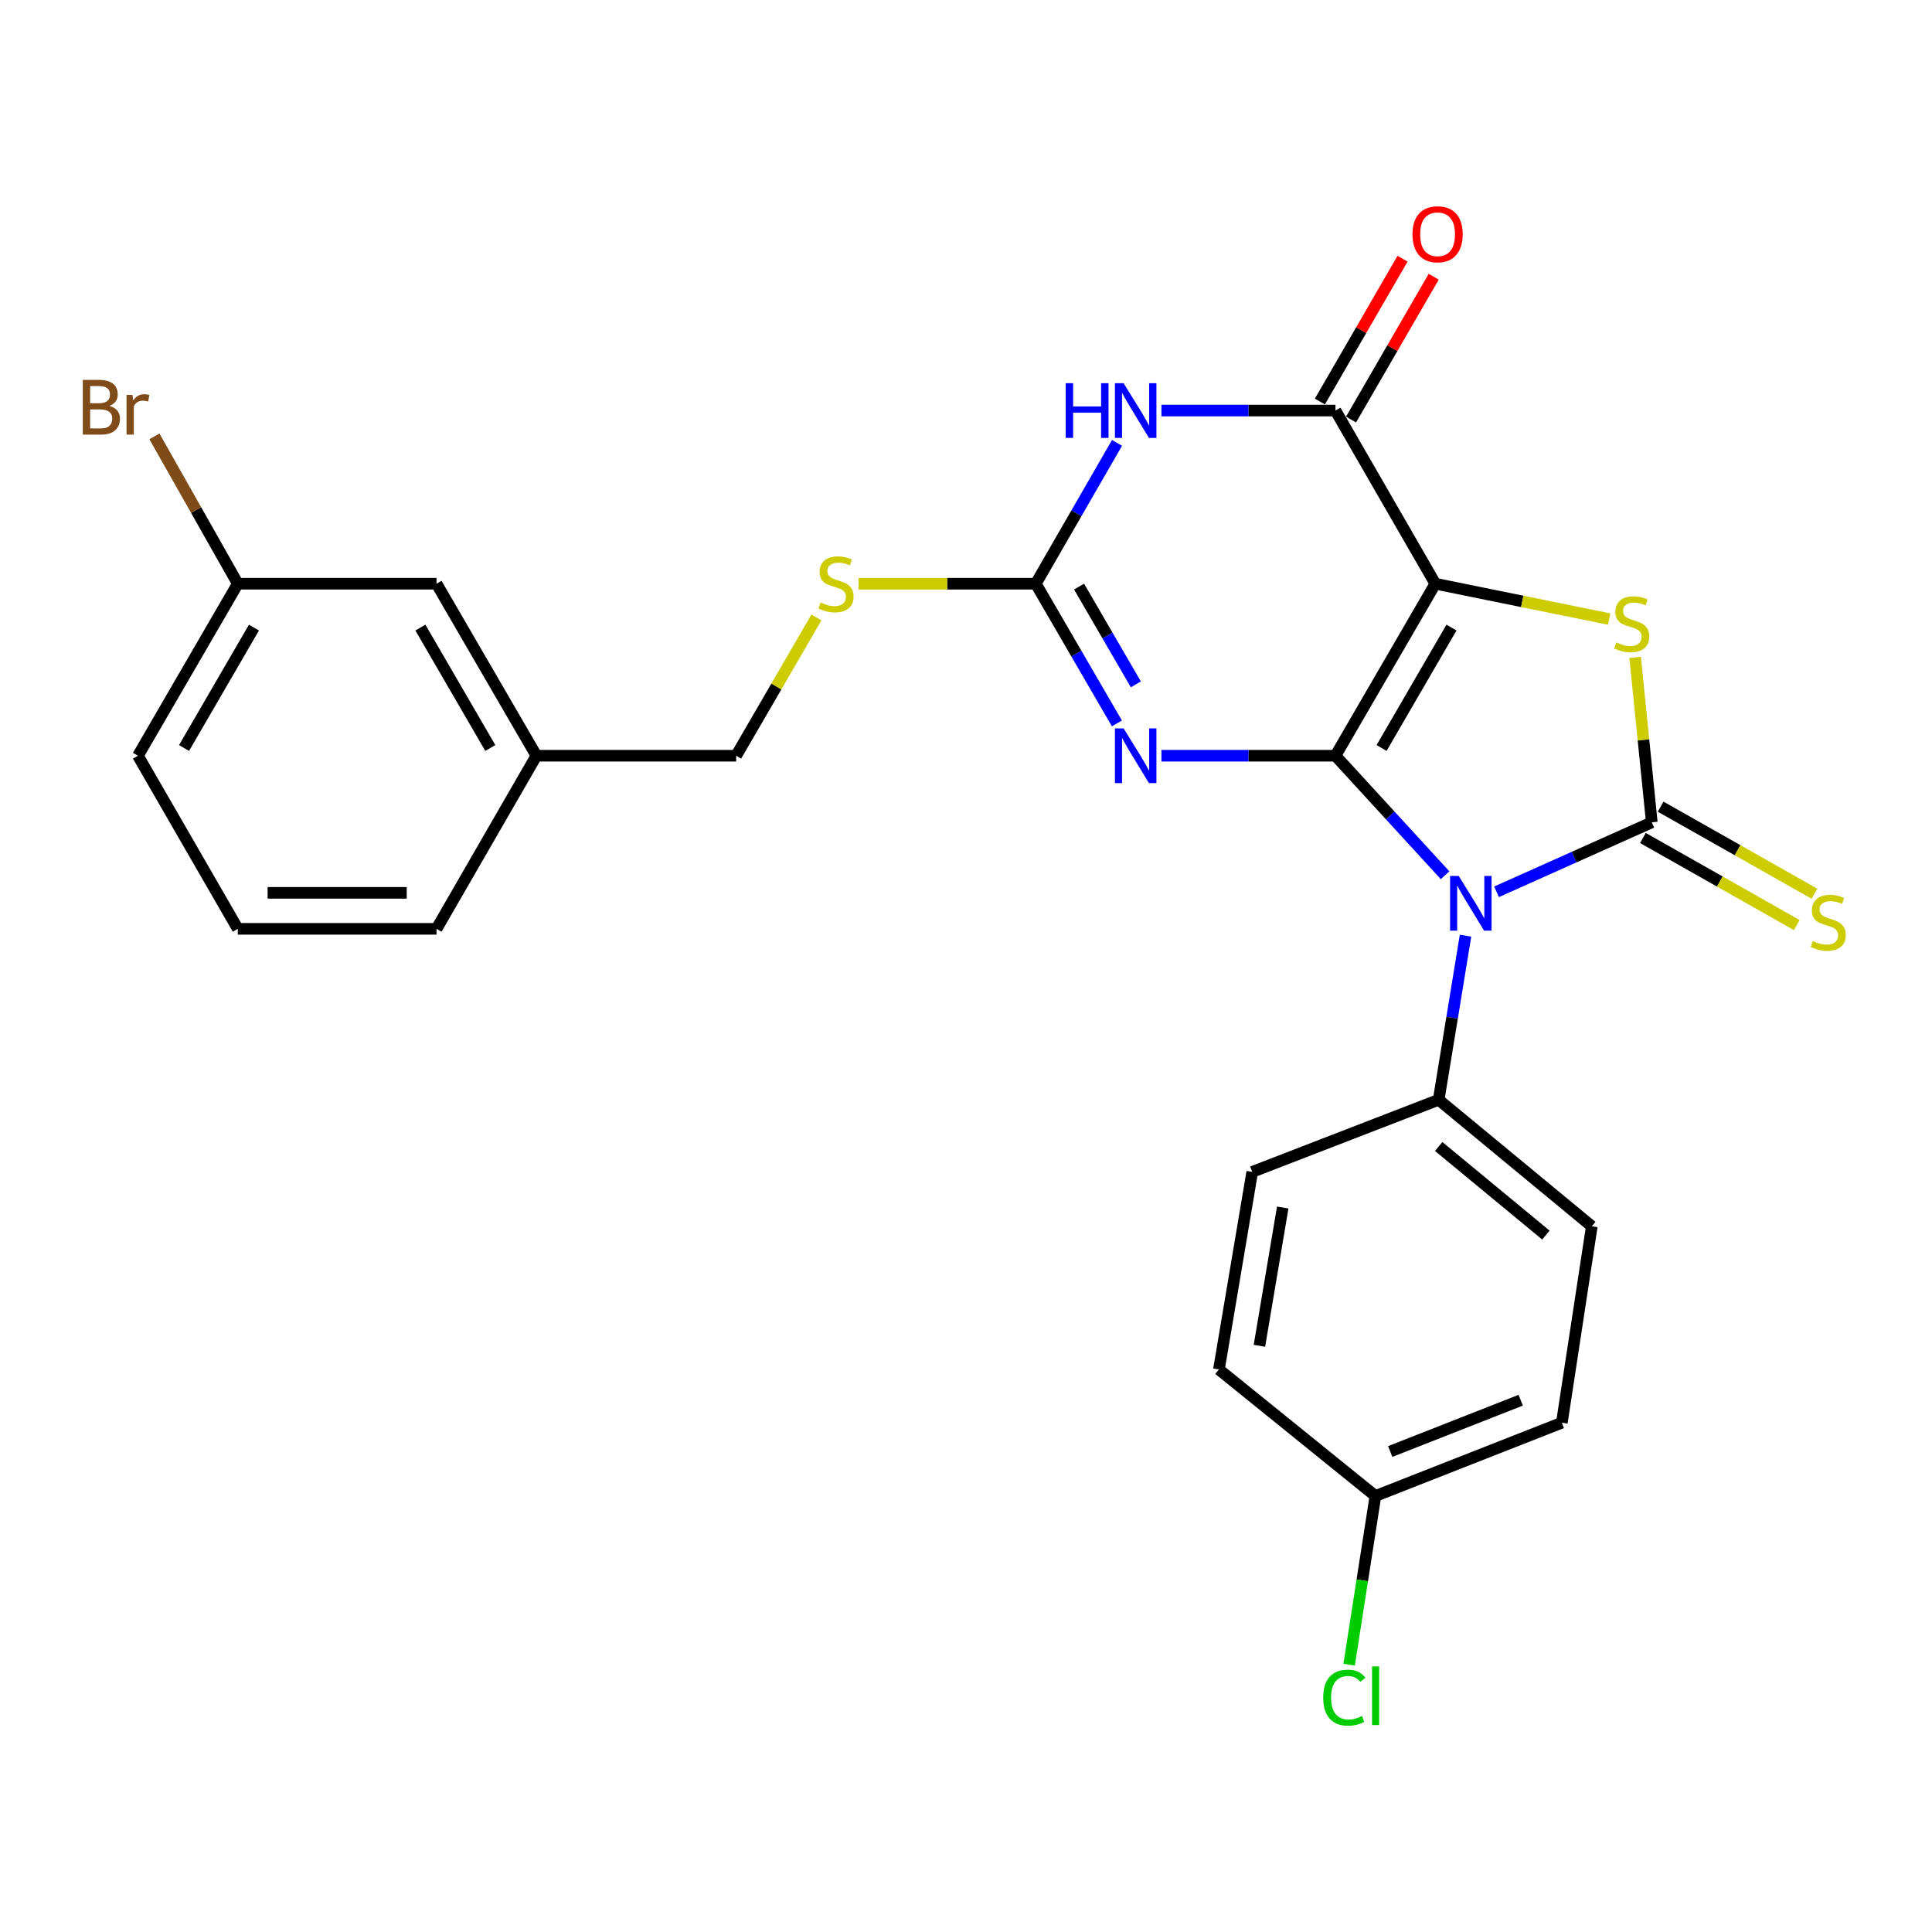 <?xml version='1.0' encoding='iso-8859-1'?>
<svg version='1.1' baseProfile='full'
              xmlns='http://www.w3.org/2000/svg'
                      xmlns:rdkit='http://www.rdkit.org/xml'
                      xmlns:xlink='http://www.w3.org/1999/xlink'
                  xml:space='preserve'
width='1000px' height='1000px' viewBox='0 0 1000 1000'>
<!-- END OF HEADER -->
<rect style='opacity:1.0;fill:#FFFFFF;stroke:none' width='1000' height='1000' x='0' y='0'> </rect>
<path class='bond-0' d='M 691.234,391.163 L 742.923,302.131' style='fill:none;fill-rule:evenodd;stroke:#000000;stroke-width:6px;stroke-linecap:butt;stroke-linejoin:miter;stroke-opacity:1' />
<path class='bond-0' d='M 715.099,387.162 L 751.281,324.84' style='fill:none;fill-rule:evenodd;stroke:#000000;stroke-width:6px;stroke-linecap:butt;stroke-linejoin:miter;stroke-opacity:1' />
<path class='bond-1' d='M 691.234,391.163 L 719.598,422.092' style='fill:none;fill-rule:evenodd;stroke:#000000;stroke-width:6px;stroke-linecap:butt;stroke-linejoin:miter;stroke-opacity:1' />
<path class='bond-1' d='M 719.598,422.092 L 747.963,453.02' style='fill:none;fill-rule:evenodd;stroke:#0000FF;stroke-width:6px;stroke-linecap:butt;stroke-linejoin:miter;stroke-opacity:1' />
<path class='bond-3' d='M 691.234,391.163 L 646.193,391.163' style='fill:none;fill-rule:evenodd;stroke:#000000;stroke-width:6px;stroke-linecap:butt;stroke-linejoin:miter;stroke-opacity:1' />
<path class='bond-3' d='M 646.193,391.163 L 601.152,391.163' style='fill:none;fill-rule:evenodd;stroke:#0000FF;stroke-width:6px;stroke-linecap:butt;stroke-linejoin:miter;stroke-opacity:1' />
<path class='bond-4' d='M 742.923,302.131 L 787.915,311.279' style='fill:none;fill-rule:evenodd;stroke:#000000;stroke-width:6px;stroke-linecap:butt;stroke-linejoin:miter;stroke-opacity:1' />
<path class='bond-4' d='M 787.915,311.279 L 832.908,320.427' style='fill:none;fill-rule:evenodd;stroke:#CCCC00;stroke-width:6px;stroke-linecap:butt;stroke-linejoin:miter;stroke-opacity:1' />
<path class='bond-5' d='M 742.923,302.131 L 691.234,212.5' style='fill:none;fill-rule:evenodd;stroke:#000000;stroke-width:6px;stroke-linecap:butt;stroke-linejoin:miter;stroke-opacity:1' />
<path class='bond-2' d='M 774.599,461.602 L 814.781,443.621' style='fill:none;fill-rule:evenodd;stroke:#0000FF;stroke-width:6px;stroke-linecap:butt;stroke-linejoin:miter;stroke-opacity:1' />
<path class='bond-2' d='M 814.781,443.621 L 854.962,425.639' style='fill:none;fill-rule:evenodd;stroke:#000000;stroke-width:6px;stroke-linecap:butt;stroke-linejoin:miter;stroke-opacity:1' />
<path class='bond-8' d='M 758.555,484.293 L 751.603,526.77' style='fill:none;fill-rule:evenodd;stroke:#0000FF;stroke-width:6px;stroke-linecap:butt;stroke-linejoin:miter;stroke-opacity:1' />
<path class='bond-8' d='M 751.603,526.77 L 744.651,569.246' style='fill:none;fill-rule:evenodd;stroke:#000000;stroke-width:6px;stroke-linecap:butt;stroke-linejoin:miter;stroke-opacity:1' />
<path class='bond-9' d='M 850.374,433.746 L 890.187,456.278' style='fill:none;fill-rule:evenodd;stroke:#000000;stroke-width:6px;stroke-linecap:butt;stroke-linejoin:miter;stroke-opacity:1' />
<path class='bond-9' d='M 890.187,456.278 L 930,478.81' style='fill:none;fill-rule:evenodd;stroke:#CCCC00;stroke-width:6px;stroke-linecap:butt;stroke-linejoin:miter;stroke-opacity:1' />
<path class='bond-9' d='M 859.55,417.532 L 899.363,440.065' style='fill:none;fill-rule:evenodd;stroke:#000000;stroke-width:6px;stroke-linecap:butt;stroke-linejoin:miter;stroke-opacity:1' />
<path class='bond-9' d='M 899.363,440.065 L 939.176,462.597' style='fill:none;fill-rule:evenodd;stroke:#CCCC00;stroke-width:6px;stroke-linecap:butt;stroke-linejoin:miter;stroke-opacity:1' />
<path class='bond-26' d='M 854.962,425.639 L 850.653,382.952' style='fill:none;fill-rule:evenodd;stroke:#000000;stroke-width:6px;stroke-linecap:butt;stroke-linejoin:miter;stroke-opacity:1' />
<path class='bond-26' d='M 850.653,382.952 L 846.344,340.265' style='fill:none;fill-rule:evenodd;stroke:#CCCC00;stroke-width:6px;stroke-linecap:butt;stroke-linejoin:miter;stroke-opacity:1' />
<path class='bond-7' d='M 578.107,374.429 L 557.112,338.28' style='fill:none;fill-rule:evenodd;stroke:#0000FF;stroke-width:6px;stroke-linecap:butt;stroke-linejoin:miter;stroke-opacity:1' />
<path class='bond-7' d='M 557.112,338.28 L 536.117,302.131' style='fill:none;fill-rule:evenodd;stroke:#000000;stroke-width:6px;stroke-linecap:butt;stroke-linejoin:miter;stroke-opacity:1' />
<path class='bond-7' d='M 587.919,354.228 L 573.223,328.924' style='fill:none;fill-rule:evenodd;stroke:#0000FF;stroke-width:6px;stroke-linecap:butt;stroke-linejoin:miter;stroke-opacity:1' />
<path class='bond-7' d='M 573.223,328.924 L 558.526,303.619' style='fill:none;fill-rule:evenodd;stroke:#000000;stroke-width:6px;stroke-linecap:butt;stroke-linejoin:miter;stroke-opacity:1' />
<path class='bond-11' d='M 699.296,217.166 L 720.691,180.2' style='fill:none;fill-rule:evenodd;stroke:#000000;stroke-width:6px;stroke-linecap:butt;stroke-linejoin:miter;stroke-opacity:1' />
<path class='bond-11' d='M 720.691,180.2 L 742.085,143.235' style='fill:none;fill-rule:evenodd;stroke:#FF0000;stroke-width:6px;stroke-linecap:butt;stroke-linejoin:miter;stroke-opacity:1' />
<path class='bond-11' d='M 683.172,207.834 L 704.566,170.868' style='fill:none;fill-rule:evenodd;stroke:#000000;stroke-width:6px;stroke-linecap:butt;stroke-linejoin:miter;stroke-opacity:1' />
<path class='bond-11' d='M 704.566,170.868 L 725.961,133.903' style='fill:none;fill-rule:evenodd;stroke:#FF0000;stroke-width:6px;stroke-linecap:butt;stroke-linejoin:miter;stroke-opacity:1' />
<path class='bond-27' d='M 691.234,212.5 L 646.193,212.5' style='fill:none;fill-rule:evenodd;stroke:#000000;stroke-width:6px;stroke-linecap:butt;stroke-linejoin:miter;stroke-opacity:1' />
<path class='bond-27' d='M 646.193,212.5 L 601.152,212.5' style='fill:none;fill-rule:evenodd;stroke:#0000FF;stroke-width:6px;stroke-linecap:butt;stroke-linejoin:miter;stroke-opacity:1' />
<path class='bond-6' d='M 578.165,229.247 L 557.141,265.689' style='fill:none;fill-rule:evenodd;stroke:#0000FF;stroke-width:6px;stroke-linecap:butt;stroke-linejoin:miter;stroke-opacity:1' />
<path class='bond-6' d='M 557.141,265.689 L 536.117,302.131' style='fill:none;fill-rule:evenodd;stroke:#000000;stroke-width:6px;stroke-linecap:butt;stroke-linejoin:miter;stroke-opacity:1' />
<path class='bond-10' d='M 536.117,302.131 L 490.251,302.131' style='fill:none;fill-rule:evenodd;stroke:#000000;stroke-width:6px;stroke-linecap:butt;stroke-linejoin:miter;stroke-opacity:1' />
<path class='bond-10' d='M 490.251,302.131 L 444.385,302.131' style='fill:none;fill-rule:evenodd;stroke:#CCCC00;stroke-width:6px;stroke-linecap:butt;stroke-linejoin:miter;stroke-opacity:1' />
<path class='bond-12' d='M 744.651,569.246 L 823.912,634.742' style='fill:none;fill-rule:evenodd;stroke:#000000;stroke-width:6px;stroke-linecap:butt;stroke-linejoin:miter;stroke-opacity:1' />
<path class='bond-12' d='M 744.673,593.432 L 800.156,639.279' style='fill:none;fill-rule:evenodd;stroke:#000000;stroke-width:6px;stroke-linecap:butt;stroke-linejoin:miter;stroke-opacity:1' />
<path class='bond-13' d='M 744.651,569.246 L 648.157,606.569' style='fill:none;fill-rule:evenodd;stroke:#000000;stroke-width:6px;stroke-linecap:butt;stroke-linejoin:miter;stroke-opacity:1' />
<path class='bond-14' d='M 422.587,319.585 L 401.809,355.374' style='fill:none;fill-rule:evenodd;stroke:#CCCC00;stroke-width:6px;stroke-linecap:butt;stroke-linejoin:miter;stroke-opacity:1' />
<path class='bond-14' d='M 401.809,355.374 L 381.032,391.163' style='fill:none;fill-rule:evenodd;stroke:#000000;stroke-width:6px;stroke-linecap:butt;stroke-linejoin:miter;stroke-opacity:1' />
<path class='bond-20' d='M 823.912,634.742 L 808.408,736.4' style='fill:none;fill-rule:evenodd;stroke:#000000;stroke-width:6px;stroke-linecap:butt;stroke-linejoin:miter;stroke-opacity:1' />
<path class='bond-19' d='M 648.157,606.569 L 630.914,708.828' style='fill:none;fill-rule:evenodd;stroke:#000000;stroke-width:6px;stroke-linecap:butt;stroke-linejoin:miter;stroke-opacity:1' />
<path class='bond-19' d='M 663.941,625.005 L 651.871,696.587' style='fill:none;fill-rule:evenodd;stroke:#000000;stroke-width:6px;stroke-linecap:butt;stroke-linejoin:miter;stroke-opacity:1' />
<path class='bond-18' d='M 381.032,391.163 L 277.645,391.163' style='fill:none;fill-rule:evenodd;stroke:#000000;stroke-width:6px;stroke-linecap:butt;stroke-linejoin:miter;stroke-opacity:1' />
<path class='bond-15' d='M 711.914,774.323 L 630.914,708.828' style='fill:none;fill-rule:evenodd;stroke:#000000;stroke-width:6px;stroke-linecap:butt;stroke-linejoin:miter;stroke-opacity:1' />
<path class='bond-21' d='M 711.914,774.323 L 705.113,817.984' style='fill:none;fill-rule:evenodd;stroke:#000000;stroke-width:6px;stroke-linecap:butt;stroke-linejoin:miter;stroke-opacity:1' />
<path class='bond-21' d='M 705.113,817.984 L 698.313,861.644' style='fill:none;fill-rule:evenodd;stroke:#00CC00;stroke-width:6px;stroke-linecap:butt;stroke-linejoin:miter;stroke-opacity:1' />
<path class='bond-28' d='M 711.914,774.323 L 808.408,736.4' style='fill:none;fill-rule:evenodd;stroke:#000000;stroke-width:6px;stroke-linecap:butt;stroke-linejoin:miter;stroke-opacity:1' />
<path class='bond-28' d='M 719.573,751.295 L 787.119,724.75' style='fill:none;fill-rule:evenodd;stroke:#000000;stroke-width:6px;stroke-linecap:butt;stroke-linejoin:miter;stroke-opacity:1' />
<path class='bond-16' d='M 225.946,302.131 L 277.645,391.163' style='fill:none;fill-rule:evenodd;stroke:#000000;stroke-width:6px;stroke-linecap:butt;stroke-linejoin:miter;stroke-opacity:1' />
<path class='bond-16' d='M 217.59,324.841 L 253.779,387.163' style='fill:none;fill-rule:evenodd;stroke:#000000;stroke-width:6px;stroke-linecap:butt;stroke-linejoin:miter;stroke-opacity:1' />
<path class='bond-17' d='M 225.946,302.131 L 123.087,302.131' style='fill:none;fill-rule:evenodd;stroke:#000000;stroke-width:6px;stroke-linecap:butt;stroke-linejoin:miter;stroke-opacity:1' />
<path class='bond-22' d='M 123.087,302.131 L 101.505,263.997' style='fill:none;fill-rule:evenodd;stroke:#000000;stroke-width:6px;stroke-linecap:butt;stroke-linejoin:miter;stroke-opacity:1' />
<path class='bond-22' d='M 101.505,263.997 L 79.922,225.863' style='fill:none;fill-rule:evenodd;stroke:#7F4C19;stroke-width:6px;stroke-linecap:butt;stroke-linejoin:miter;stroke-opacity:1' />
<path class='bond-29' d='M 123.087,302.131 L 71.399,391.163' style='fill:none;fill-rule:evenodd;stroke:#000000;stroke-width:6px;stroke-linecap:butt;stroke-linejoin:miter;stroke-opacity:1' />
<path class='bond-29' d='M 131.445,324.84 L 95.264,387.162' style='fill:none;fill-rule:evenodd;stroke:#000000;stroke-width:6px;stroke-linecap:butt;stroke-linejoin:miter;stroke-opacity:1' />
<path class='bond-25' d='M 277.645,391.163 L 225.946,480.764' style='fill:none;fill-rule:evenodd;stroke:#000000;stroke-width:6px;stroke-linecap:butt;stroke-linejoin:miter;stroke-opacity:1' />
<path class='bond-23' d='M 123.087,480.764 L 225.946,480.764' style='fill:none;fill-rule:evenodd;stroke:#000000;stroke-width:6px;stroke-linecap:butt;stroke-linejoin:miter;stroke-opacity:1' />
<path class='bond-23' d='M 138.516,462.133 L 210.517,462.133' style='fill:none;fill-rule:evenodd;stroke:#000000;stroke-width:6px;stroke-linecap:butt;stroke-linejoin:miter;stroke-opacity:1' />
<path class='bond-24' d='M 123.087,480.764 L 71.399,391.163' style='fill:none;fill-rule:evenodd;stroke:#000000;stroke-width:6px;stroke-linecap:butt;stroke-linejoin:miter;stroke-opacity:1' />
<path  class='atom-2' d='M 755.034 453.397
L 764.314 468.397
Q 765.234 469.877, 766.714 472.557
Q 768.194 475.237, 768.274 475.397
L 768.274 453.397
L 772.034 453.397
L 772.034 481.717
L 768.154 481.717
L 758.194 465.317
Q 757.034 463.397, 755.794 461.197
Q 754.594 458.997, 754.234 458.317
L 754.234 481.717
L 750.554 481.717
L 750.554 453.397
L 755.034 453.397
' fill='#0000FF'/>
<path  class='atom-4' d='M 581.566 377.003
L 590.846 392.003
Q 591.766 393.483, 593.246 396.163
Q 594.726 398.843, 594.806 399.003
L 594.806 377.003
L 598.566 377.003
L 598.566 405.323
L 594.686 405.323
L 584.726 388.923
Q 583.566 387.003, 582.326 384.803
Q 581.126 382.603, 580.766 381.923
L 580.766 405.323
L 577.086 405.323
L 577.086 377.003
L 581.566 377.003
' fill='#0000FF'/>
<path  class='atom-5' d='M 836.581 332.521
Q 836.901 332.641, 838.221 333.201
Q 839.541 333.761, 840.981 334.121
Q 842.461 334.441, 843.901 334.441
Q 846.581 334.441, 848.141 333.161
Q 849.701 331.841, 849.701 329.561
Q 849.701 328.001, 848.901 327.041
Q 848.141 326.081, 846.941 325.561
Q 845.741 325.041, 843.741 324.441
Q 841.221 323.681, 839.701 322.961
Q 838.221 322.241, 837.141 320.721
Q 836.101 319.201, 836.101 316.641
Q 836.101 313.081, 838.501 310.881
Q 840.941 308.681, 845.741 308.681
Q 849.021 308.681, 852.741 310.241
L 851.821 313.321
Q 848.421 311.921, 845.861 311.921
Q 843.101 311.921, 841.581 313.081
Q 840.061 314.201, 840.101 316.161
Q 840.101 317.681, 840.861 318.601
Q 841.661 319.521, 842.781 320.041
Q 843.941 320.561, 845.861 321.161
Q 848.421 321.961, 849.941 322.761
Q 851.461 323.561, 852.541 325.201
Q 853.661 326.801, 853.661 329.561
Q 853.661 333.481, 851.021 335.601
Q 848.421 337.681, 844.061 337.681
Q 841.541 337.681, 839.621 337.121
Q 837.741 336.601, 835.501 335.681
L 836.581 332.521
' fill='#CCCC00'/>
<path  class='atom-7' d='M 551.606 198.34
L 555.446 198.34
L 555.446 210.38
L 569.926 210.38
L 569.926 198.34
L 573.766 198.34
L 573.766 226.66
L 569.926 226.66
L 569.926 213.58
L 555.446 213.58
L 555.446 226.66
L 551.606 226.66
L 551.606 198.34
' fill='#0000FF'/>
<path  class='atom-7' d='M 581.566 198.34
L 590.846 213.34
Q 591.766 214.82, 593.246 217.5
Q 594.726 220.18, 594.806 220.34
L 594.806 198.34
L 598.566 198.34
L 598.566 226.66
L 594.686 226.66
L 584.726 210.26
Q 583.566 208.34, 582.326 206.14
Q 581.126 203.94, 580.766 203.26
L 580.766 226.66
L 577.086 226.66
L 577.086 198.34
L 581.566 198.34
' fill='#0000FF'/>
<path  class='atom-10' d='M 938.291 487.047
Q 938.611 487.167, 939.931 487.727
Q 941.251 488.287, 942.691 488.647
Q 944.171 488.967, 945.611 488.967
Q 948.291 488.967, 949.851 487.687
Q 951.411 486.367, 951.411 484.087
Q 951.411 482.527, 950.611 481.567
Q 949.851 480.607, 948.651 480.087
Q 947.451 479.567, 945.451 478.967
Q 942.931 478.207, 941.411 477.487
Q 939.931 476.767, 938.851 475.247
Q 937.811 473.727, 937.811 471.167
Q 937.811 467.607, 940.211 465.407
Q 942.651 463.207, 947.451 463.207
Q 950.731 463.207, 954.451 464.767
L 953.531 467.847
Q 950.131 466.447, 947.571 466.447
Q 944.811 466.447, 943.291 467.607
Q 941.771 468.727, 941.811 470.687
Q 941.811 472.207, 942.571 473.127
Q 943.371 474.047, 944.491 474.567
Q 945.651 475.087, 947.571 475.687
Q 950.131 476.487, 951.651 477.287
Q 953.171 478.087, 954.251 479.727
Q 955.371 481.327, 955.371 484.087
Q 955.371 488.007, 952.731 490.127
Q 950.131 492.207, 945.771 492.207
Q 943.251 492.207, 941.331 491.647
Q 939.451 491.127, 937.211 490.207
L 938.291 487.047
' fill='#CCCC00'/>
<path  class='atom-11' d='M 424.72 311.851
Q 425.04 311.971, 426.36 312.531
Q 427.68 313.091, 429.12 313.451
Q 430.6 313.771, 432.04 313.771
Q 434.72 313.771, 436.28 312.491
Q 437.84 311.171, 437.84 308.891
Q 437.84 307.331, 437.04 306.371
Q 436.28 305.411, 435.08 304.891
Q 433.88 304.371, 431.88 303.771
Q 429.36 303.011, 427.84 302.291
Q 426.36 301.571, 425.28 300.051
Q 424.24 298.531, 424.24 295.971
Q 424.24 292.411, 426.64 290.211
Q 429.08 288.011, 433.88 288.011
Q 437.16 288.011, 440.88 289.571
L 439.96 292.651
Q 436.56 291.251, 434 291.251
Q 431.24 291.251, 429.72 292.411
Q 428.2 293.531, 428.24 295.491
Q 428.24 297.011, 429 297.931
Q 429.8 298.851, 430.92 299.371
Q 432.08 299.891, 434 300.491
Q 436.56 301.291, 438.08 302.091
Q 439.6 302.891, 440.68 304.531
Q 441.8 306.131, 441.8 308.891
Q 441.8 312.811, 439.16 314.931
Q 436.56 317.011, 432.2 317.011
Q 429.68 317.011, 427.76 316.451
Q 425.88 315.931, 423.64 315.011
L 424.72 311.851
' fill='#CCCC00'/>
<path  class='atom-12' d='M 731.092 121.251
Q 731.092 114.451, 734.452 110.651
Q 737.812 106.851, 744.092 106.851
Q 750.372 106.851, 753.732 110.651
Q 757.092 114.451, 757.092 121.251
Q 757.092 128.131, 753.692 132.051
Q 750.292 135.931, 744.092 135.931
Q 737.852 135.931, 734.452 132.051
Q 731.092 128.171, 731.092 121.251
M 744.092 132.731
Q 748.412 132.731, 750.732 129.851
Q 753.092 126.931, 753.092 121.251
Q 753.092 115.691, 750.732 112.891
Q 748.412 110.051, 744.092 110.051
Q 739.772 110.051, 737.412 112.851
Q 735.092 115.651, 735.092 121.251
Q 735.092 126.971, 737.412 129.851
Q 739.772 132.731, 744.092 132.731
' fill='#FF0000'/>
<path  class='atom-22' d='M 684.889 878.7
Q 684.889 871.66, 688.169 867.98
Q 691.489 864.26, 697.769 864.26
Q 703.609 864.26, 706.729 868.38
L 704.089 870.54
Q 701.809 867.54, 697.769 867.54
Q 693.489 867.54, 691.209 870.42
Q 688.969 873.26, 688.969 878.7
Q 688.969 884.3, 691.289 887.18
Q 693.649 890.06, 698.209 890.06
Q 701.329 890.06, 704.969 888.18
L 706.089 891.18
Q 704.609 892.14, 702.369 892.7
Q 700.129 893.26, 697.649 893.26
Q 691.489 893.26, 688.169 889.5
Q 684.889 885.74, 684.889 878.7
' fill='#00CC00'/>
<path  class='atom-22' d='M 710.169 862.54
L 713.849 862.54
L 713.849 892.9
L 710.169 892.9
L 710.169 862.54
' fill='#00CC00'/>
<path  class='atom-23' d='M 56.619 210.082
Q 59.339 210.842, 60.699 212.522
Q 62.099 214.162, 62.099 216.602
Q 62.099 220.522, 59.579 222.762
Q 57.099 224.962, 52.379 224.962
L 42.859 224.962
L 42.859 196.642
L 51.219 196.642
Q 56.059 196.642, 58.499 198.602
Q 60.939 200.562, 60.939 204.162
Q 60.939 208.442, 56.619 210.082
M 46.659 199.842
L 46.659 208.722
L 51.219 208.722
Q 54.019 208.722, 55.459 207.602
Q 56.939 206.442, 56.939 204.162
Q 56.939 199.842, 51.219 199.842
L 46.659 199.842
M 52.379 221.762
Q 55.139 221.762, 56.619 220.442
Q 58.099 219.122, 58.099 216.602
Q 58.099 214.282, 56.459 213.122
Q 54.859 211.922, 51.779 211.922
L 46.659 211.922
L 46.659 221.762
L 52.379 221.762
' fill='#7F4C19'/>
<path  class='atom-23' d='M 68.539 204.402
L 68.979 207.242
Q 71.139 204.042, 74.659 204.042
Q 75.779 204.042, 77.299 204.442
L 76.699 207.802
Q 74.979 207.402, 74.019 207.402
Q 72.339 207.402, 71.219 208.082
Q 70.139 208.722, 69.259 210.282
L 69.259 224.962
L 65.499 224.962
L 65.499 204.402
L 68.539 204.402
' fill='#7F4C19'/>
</svg>
